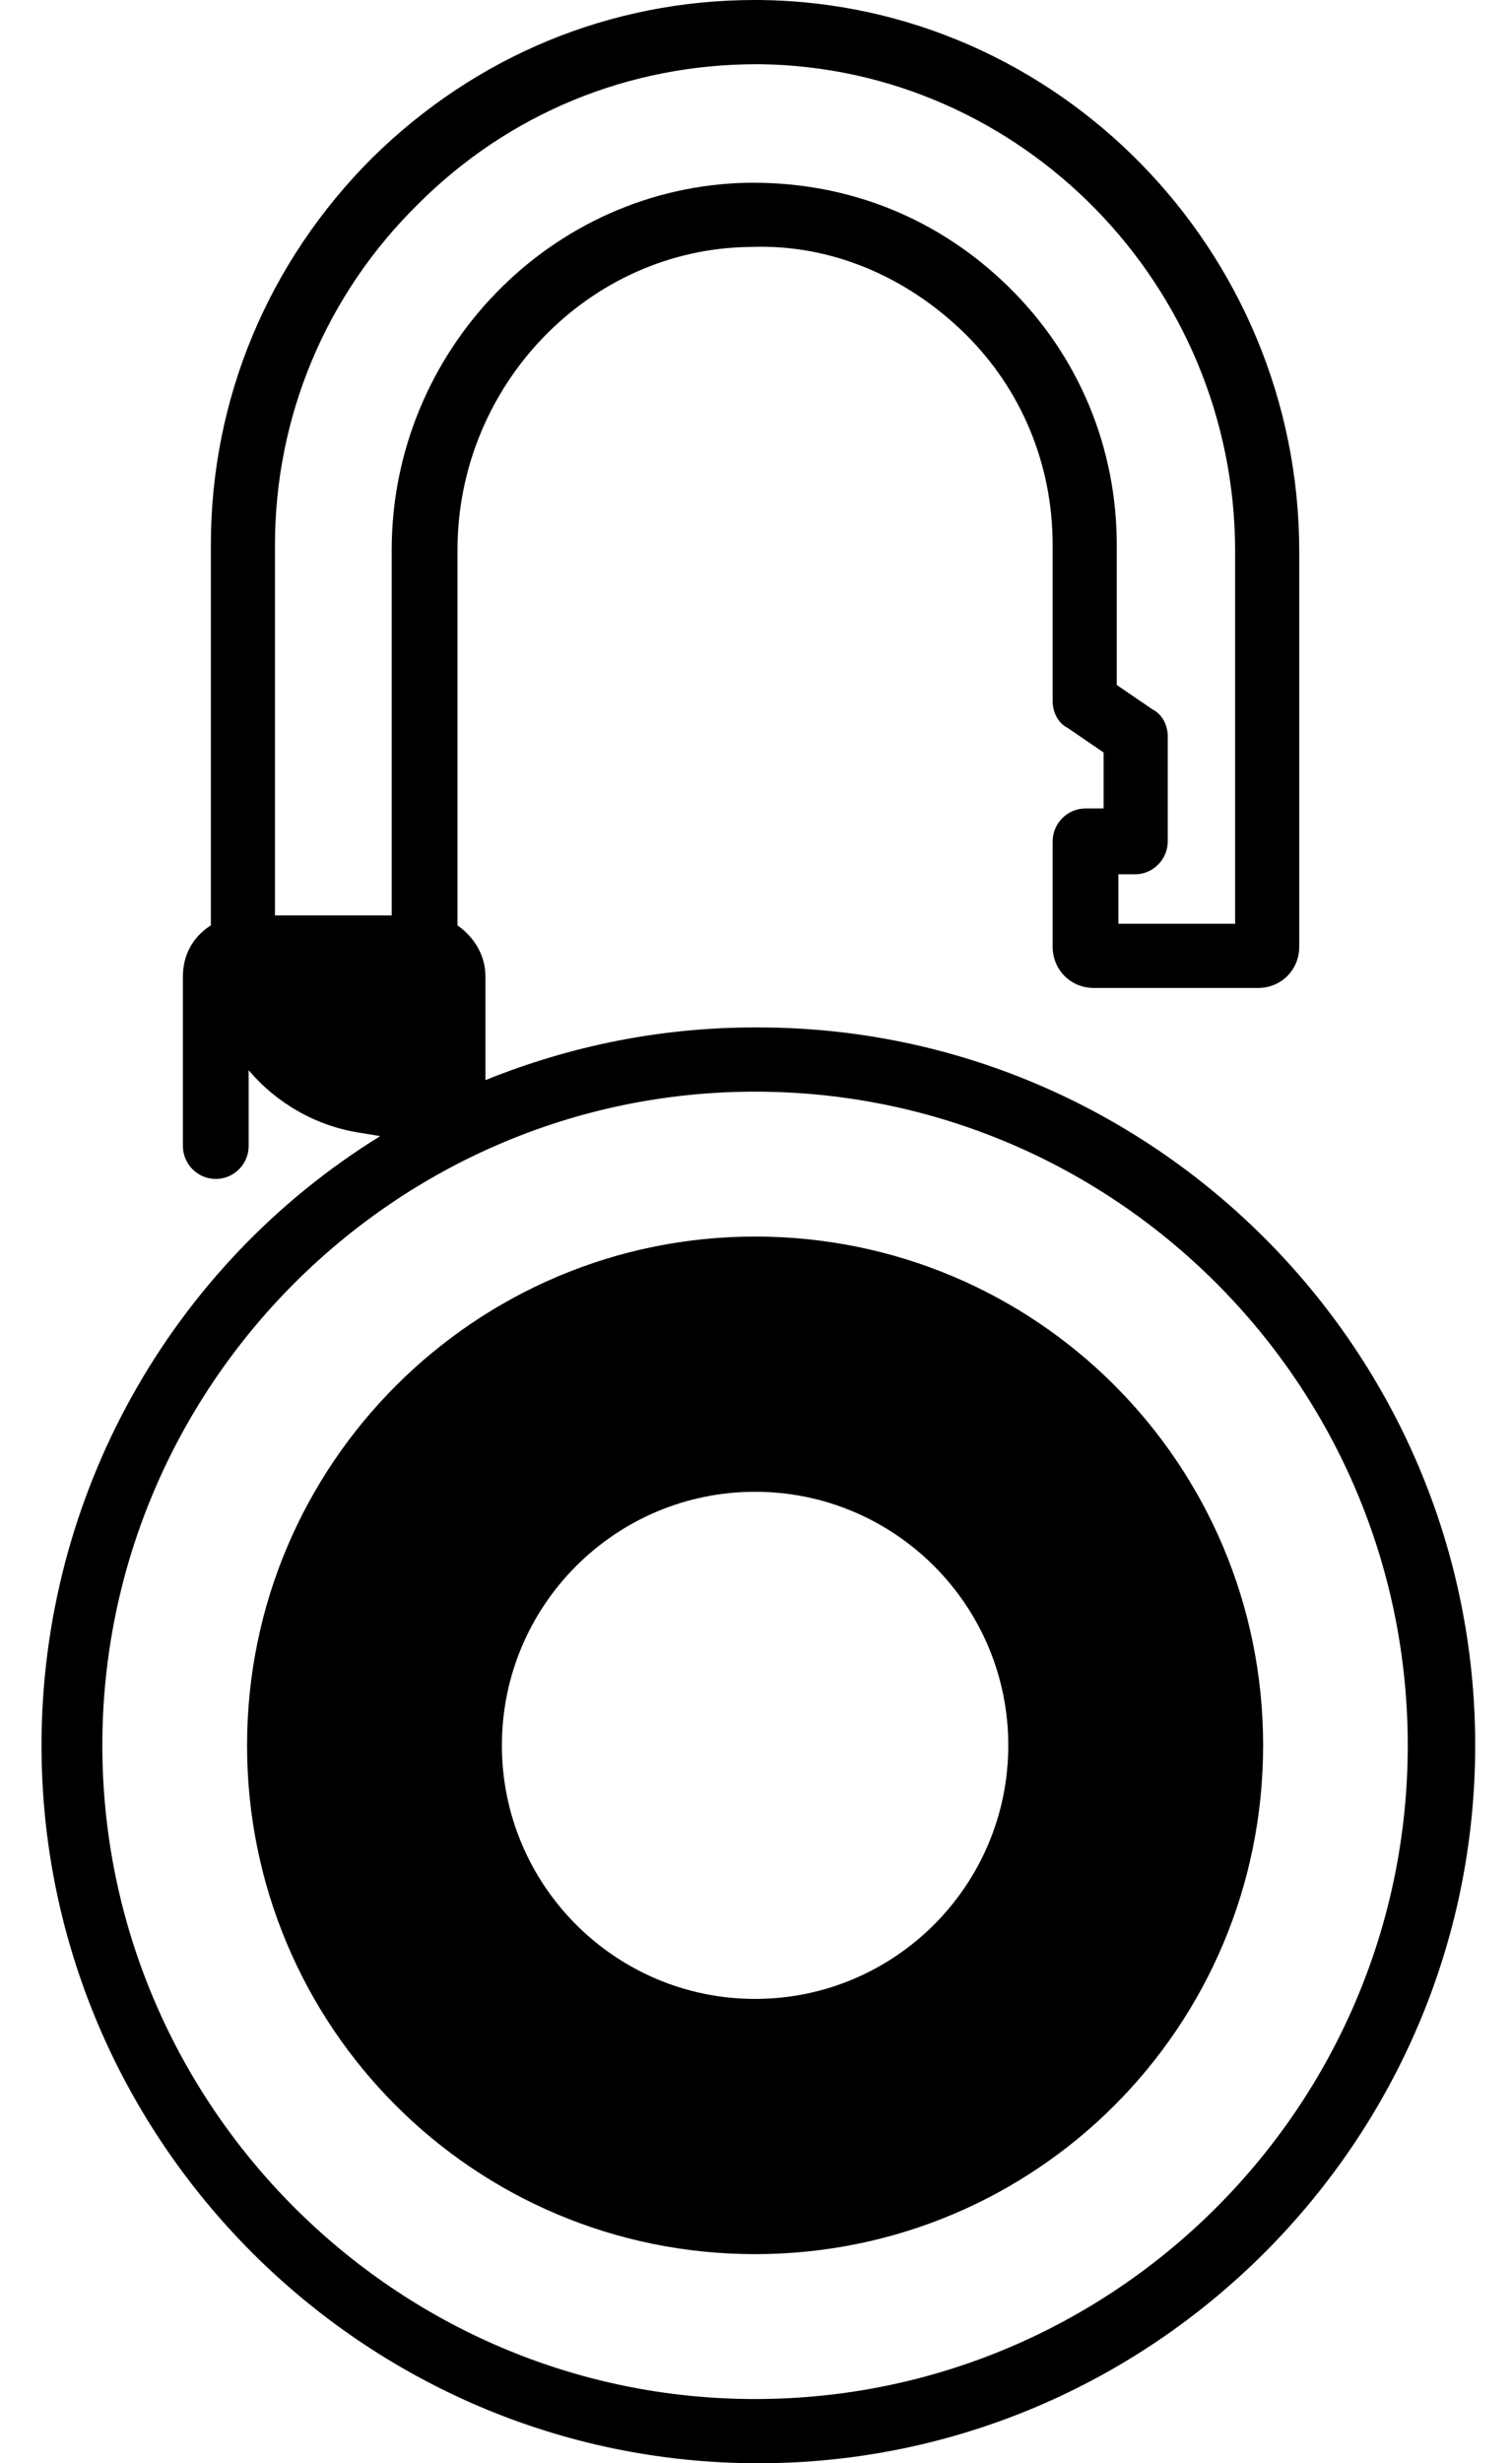 <svg xmlns="http://www.w3.org/2000/svg" width="35" height="57" viewBox="0 0 35 57" fill="none"><path d="M17.478 23.775C15.309 23.775 13.216 24.194 11.237 24.994V22.594C11.237 22.099 10.97 21.68 10.59 21.413V12.726C10.59 8.916 13.634 5.753 17.364 5.715C19.229 5.639 20.979 6.401 22.311 7.696C23.643 8.992 24.367 10.745 24.367 12.612V16.231C24.367 16.46 24.481 16.727 24.709 16.841L25.546 17.412V18.708H25.128C24.709 18.708 24.367 19.051 24.367 19.47V21.908C24.367 22.442 24.785 22.861 25.318 22.861H29.124C29.657 22.861 30.075 22.442 30.075 21.908V12.764C30.075 5.791 24.481 0.076 17.592 0H17.478C14.129 0 11.008 1.295 8.611 3.658C6.213 6.058 4.881 9.221 4.881 12.612V21.413C4.462 21.68 4.234 22.099 4.234 22.594V26.519C4.234 26.938 4.576 27.281 4.995 27.281C5.414 27.281 5.756 26.938 5.756 26.519V24.766C6.403 25.528 7.317 26.061 8.344 26.214L8.801 26.29C3.929 29.3 0.961 34.634 0.961 40.388C0.961 49.532 8.42 57 17.554 57C26.688 57 34.148 49.532 34.148 40.388C34.148 31.243 26.688 23.775 17.554 23.775H17.478ZM32.587 40.388C32.587 48.732 25.813 55.514 17.478 55.514C9.143 55.514 2.369 48.694 2.369 40.388C2.369 32.081 9.143 25.261 17.478 25.261C25.813 25.261 32.587 32.043 32.587 40.388ZM25.851 20.232H26.27C26.688 20.232 27.031 19.889 27.031 19.47V17.031C27.031 16.803 26.916 16.536 26.688 16.422L25.851 15.85V12.612C25.851 10.364 24.976 8.23 23.339 6.63C21.741 5.067 19.685 4.229 17.44 4.229H17.326C12.759 4.305 9.067 8.116 9.067 12.726V21.184H6.365V12.612C6.365 9.64 7.545 6.82 9.676 4.725C11.769 2.629 14.548 1.486 17.516 1.486H17.592C23.643 1.562 28.591 6.592 28.591 12.764V21.375H25.889V20.232H25.851Z" fill="black"></path><path d="M17.479 28.614C11.009 28.614 5.719 33.872 5.719 40.388C5.719 46.903 10.971 52.161 17.479 52.161C23.987 52.161 29.239 46.903 29.239 40.388C29.239 33.872 23.987 28.614 17.479 28.614ZM17.479 46.255C14.244 46.255 11.618 43.626 11.618 40.388C11.618 37.149 14.244 34.52 17.479 34.52C20.714 34.52 23.34 37.149 23.34 40.388C23.34 43.626 20.714 46.255 17.479 46.255Z" fill="black"></path></svg>